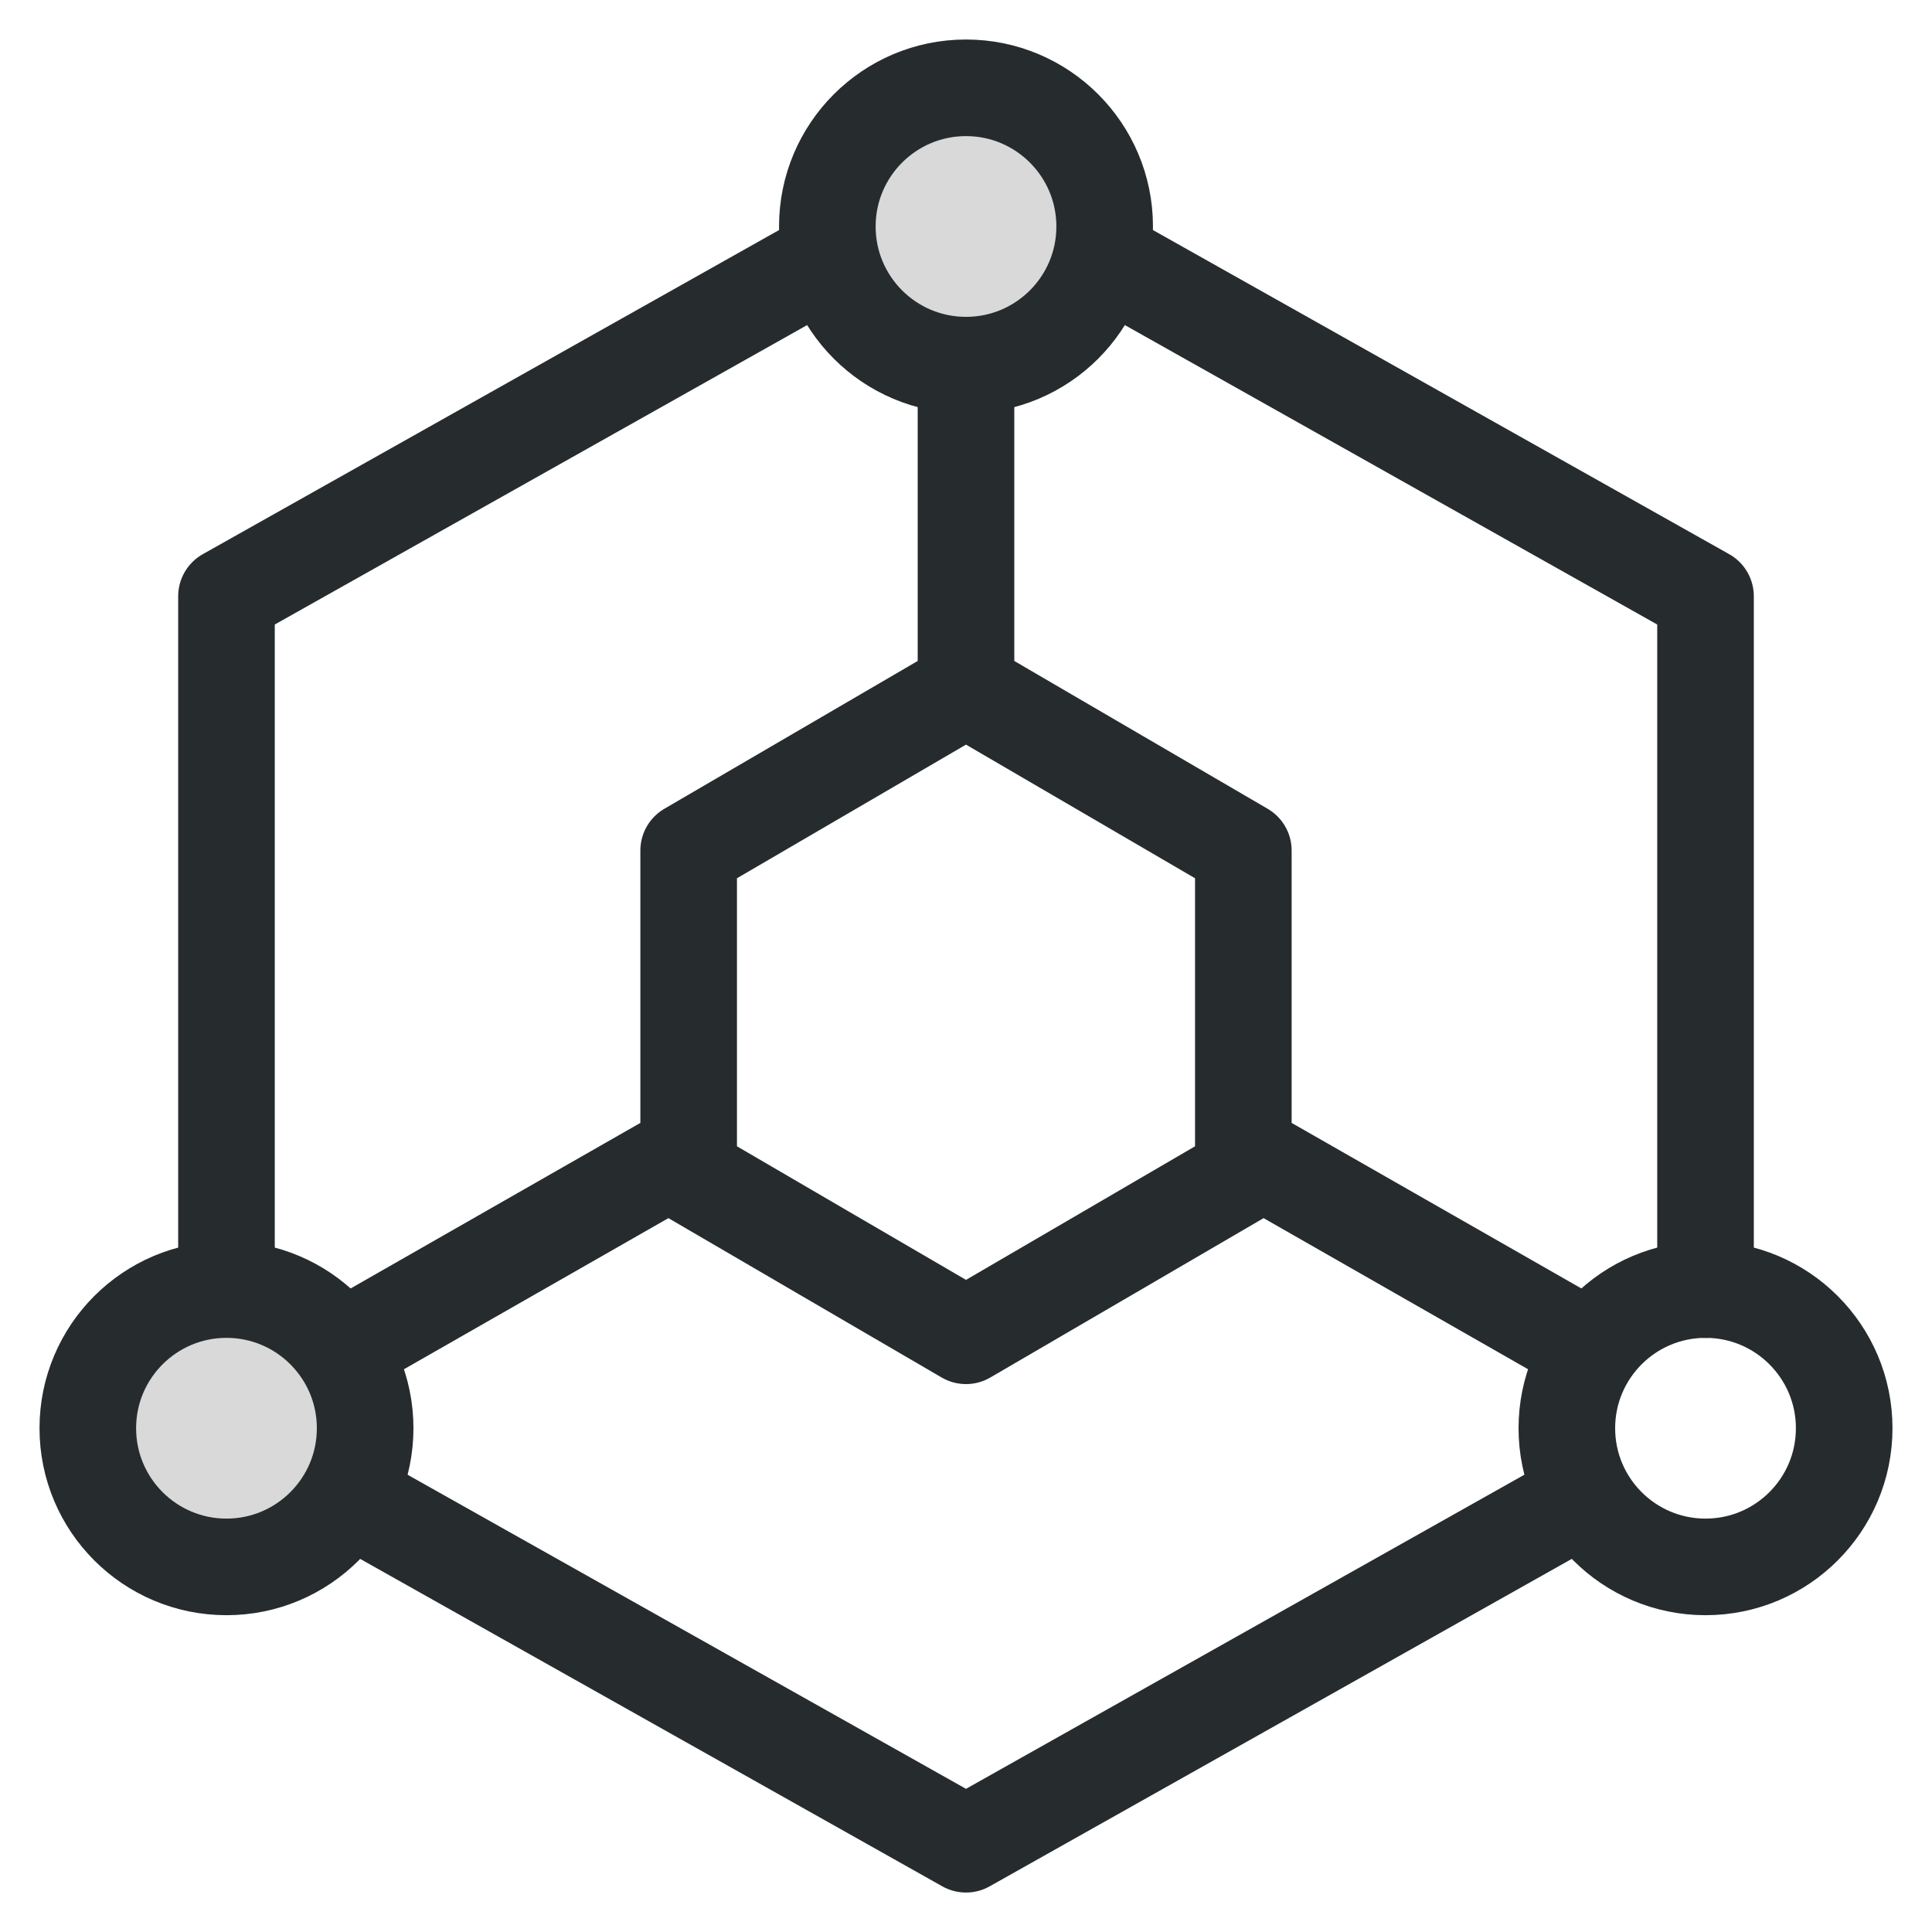 <?xml version="1.0" encoding="UTF-8"?>
<svg xmlns="http://www.w3.org/2000/svg" width="40" height="40" viewBox="0 0 40 40" fill="none">
  <g id="Group">
    <path id="Vector" d="M35.311 26.7V12.345L23.349 5.617M16.651 5.617L4.689 12.345V26.7M7.56 31.186L20 38.183L27.655 33.877L32.44 31.185M20 14.259L22.871 15.934L25.742 17.609V24.307L22.871 25.982L20 27.656L17.129 25.982L14.258 24.307V17.609L17.129 15.934L20 14.259ZM20 14.259V7.561M25.742 23.829L32.44 27.656M14.258 23.829L7.56 27.656" stroke="#262C2E" stroke-width="2" stroke-linecap="round" stroke-linejoin="round"></path>
    <path id="Vector_2" d="M20 7.56C21.585 7.56 22.871 6.275 22.871 4.689C22.871 3.104 21.585 1.818 20 1.818C18.415 1.818 17.129 3.104 17.129 4.689C17.129 6.275 18.415 7.56 20 7.56Z" fill="#D9D9D9" stroke="#262C2E" stroke-width="2" stroke-linecap="round" stroke-linejoin="round"></path>
    <path id="Vector_3" d="M4.689 32.441C6.274 32.441 7.56 31.155 7.56 29.57C7.56 27.985 6.274 26.699 4.689 26.699C3.103 26.699 1.818 27.985 1.818 29.57C1.818 31.155 3.103 32.441 4.689 32.441Z" fill="#D9D9D9" stroke="#262C2E" stroke-width="2" stroke-linecap="round" stroke-linejoin="round"></path>
    <path id="Vector_4" d="M35.311 32.441C36.897 32.441 38.182 31.155 38.182 29.57C38.182 27.985 36.897 26.699 35.311 26.699C33.725 26.699 32.44 27.985 32.44 29.57C32.44 31.155 33.725 32.441 35.311 32.441Z" stroke="#262C2E" stroke-width="2" stroke-linecap="round" stroke-linejoin="round"></path>
  </g>
</svg>
